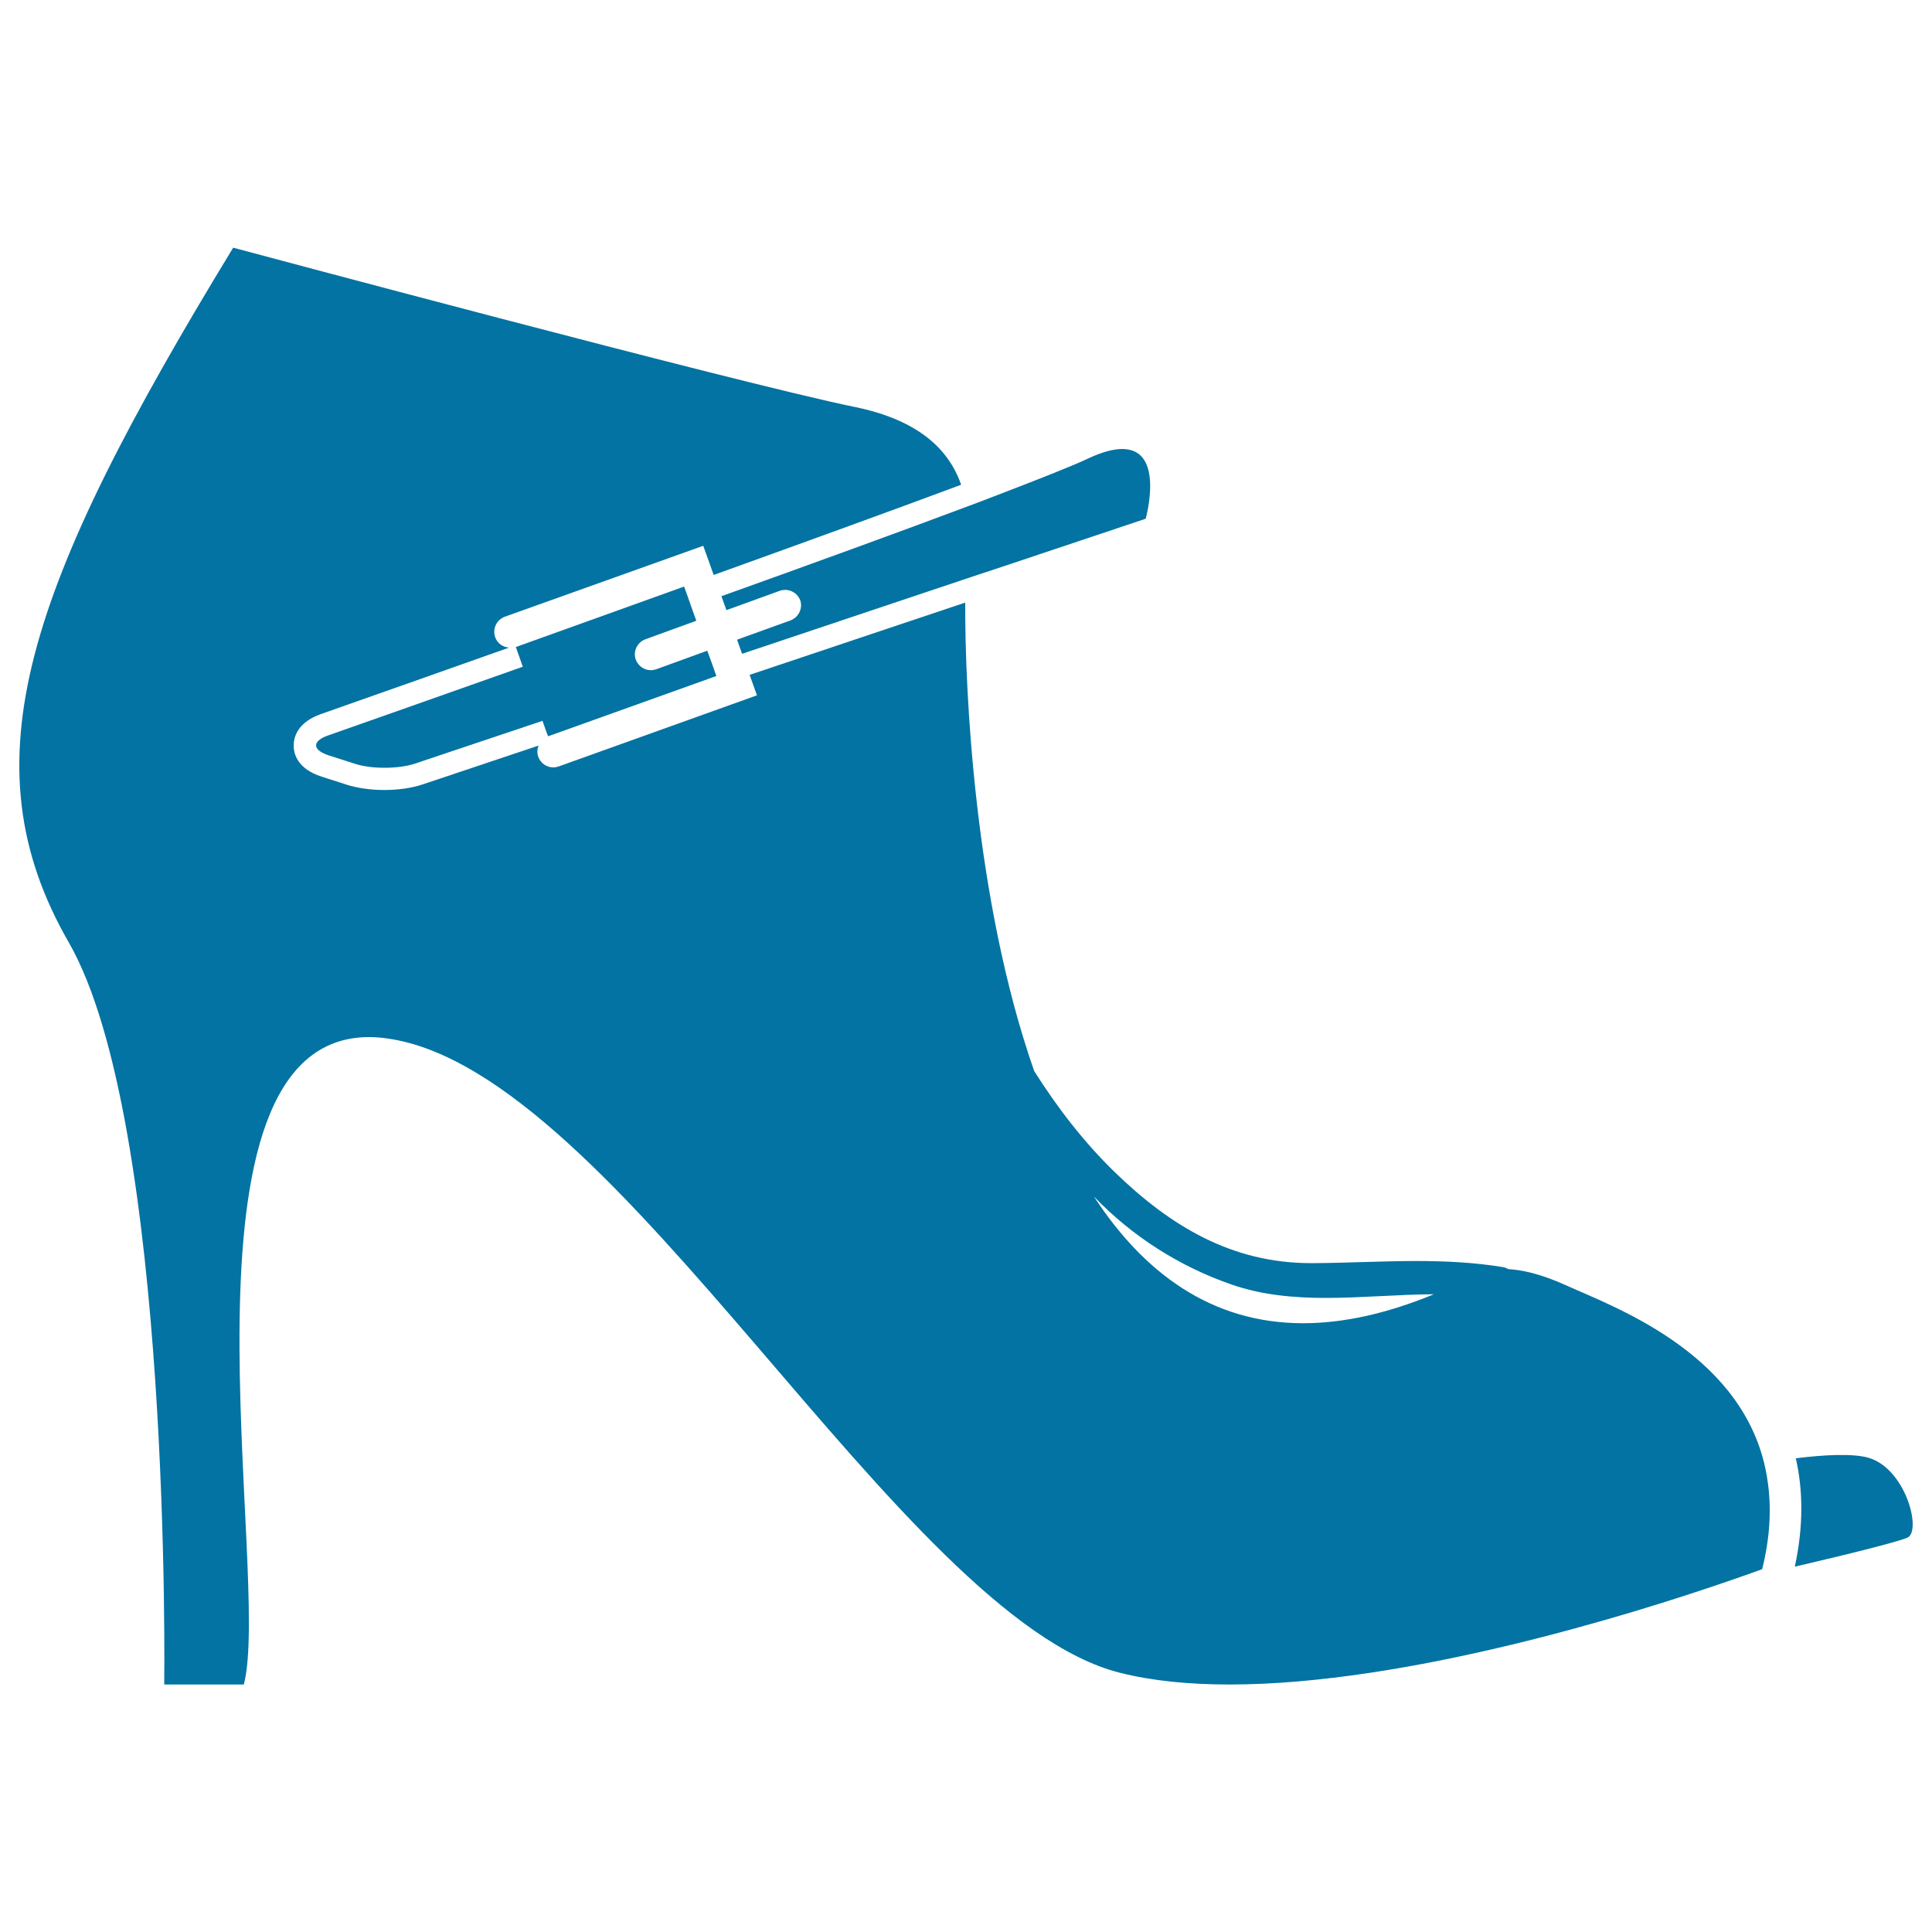 <svg xmlns="http://www.w3.org/2000/svg" viewBox="0 0 1000 1000" style="fill:#0273a2">
<title>High Heel SVG icon</title>
<g><g><path d="M967,754.5c-8.1-2.3-23-1.5-37.5,0.3c3.7,16.2,4.1,34.8-0.5,56.1c30.2-7,55.7-13.5,58.6-15.2C994.5,791.6,986.2,760,967,754.5z"/><path d="M810.4,665.2c-12.8-5.8-22.5-7.9-29.7-8.3c-0.7-0.4-1.5-0.8-2.5-1c-15.1-2.5-30.1-3.2-45.1-3.2c-17.7,0-35.3,1-53.2,1.1c-0.4,0-0.8,0-1.3,0c-41.2,0-72.9-19.3-101.5-47c-15.9-15.4-29.7-33.3-41.8-52.4c-31.1-88.9-35.9-198-35.7-242.5L388,349.3l3.8,10.6l-102.6,36.8c-0.9,0.3-1.9,0.5-2.8,0.5c-3.4,0-6.6-2.1-7.8-5.5c-0.7-2-0.6-4,0.2-5.8l-60.3,20.2c-5.4,1.8-12.4,2.8-19.7,2.8c-6.9,0-13.7-1-18.9-2.6l-13.4-4.3c-12.5-4-14.5-11.8-14.5-16c0-4.2,1.7-12,14.1-16.4c32.1-11.3,65-22.9,97.4-34.4c-3.2-0.2-6.1-2.2-7.2-5.4c-1.5-4.3,0.7-9,5-10.6L364,282.5l5.4,15.1c49.7-17.9,94.3-34.1,128.1-46.7c-6.2-17.7-21.3-33.4-55.3-40.3c-60.5-12.4-321.5-82.4-321.5-82.4C13.6,303.9-18,394.6,35.6,487.8C89.1,581,85,871.9,85,871.9h41.2c14.7-55.5-42.1-335.1,64.8-335.1c3,0,6.1,0.2,9.4,0.7c119.5,16.5,265.1,299.5,379.2,328.3c17,4.3,36.3,6.1,56.8,6.1c92.2,0,209.3-36.8,255.5-52.6c12.6-4.3,20.2-7.1,20.2-7.1c5.3-21.3,4.8-39.3,1-55C898.7,698.9,834.2,676,810.4,665.2z M674.5,684.9c-47.9,0-82.8-26.5-108.3-65.6c20,20.8,44.4,36.3,71.6,45.7c15.5,5.3,31.8,6.8,48.4,6.8c18.5,0,37.5-1.8,56-1.9C717.2,680.2,694.7,684.9,674.5,684.9z"/><path d="M409.2,321.1l-27.7,10l2.6,7.3l115.8-38.8l8.4-2.8l8.5-2.8l76.2-25.5c0,0,10.2-36.1-12.1-36.1c-4.6,0-10.5,1.5-18.1,5.1c-7.6,3.6-24.3,10.2-46.7,18.8c-2.5,1-5.1,1.9-7.8,3c-2.6,1-5.3,2-8,3c-35.2,13.2-80.6,29.7-126.9,46.3l2.6,7.2l27.6-10c4.3-1.5,9,0.7,10.6,4.9C415.6,314.8,413.4,319.5,409.2,321.1z"/><path d="M170.2,391l13.4,4.3c4.3,1.4,9.8,2.1,15.3,2.1c5.8,0,11.6-0.7,16-2.2l65.9-22.1l1.9,5.4l1,2.6l87.1-31.2l-0.3-0.8l-1.9-5.4l-2.5-6.9l-26.4,9.6c-1,0.3-1.9,0.5-2.8,0.5c-3.4,0-6.5-2.1-7.8-5.4c-1.6-4.3,0.7-9,4.9-10.6l26.4-9.6l-2.6-7.3l-1.9-5.4l-1.8-5l-87.1,31.3l1.7,4.8l1.9,5.4c-43.7,15.5-80.8,28.5-100.6,35.5C161.4,383.5,161.5,388.2,170.2,391z"/></g></g>
</svg>